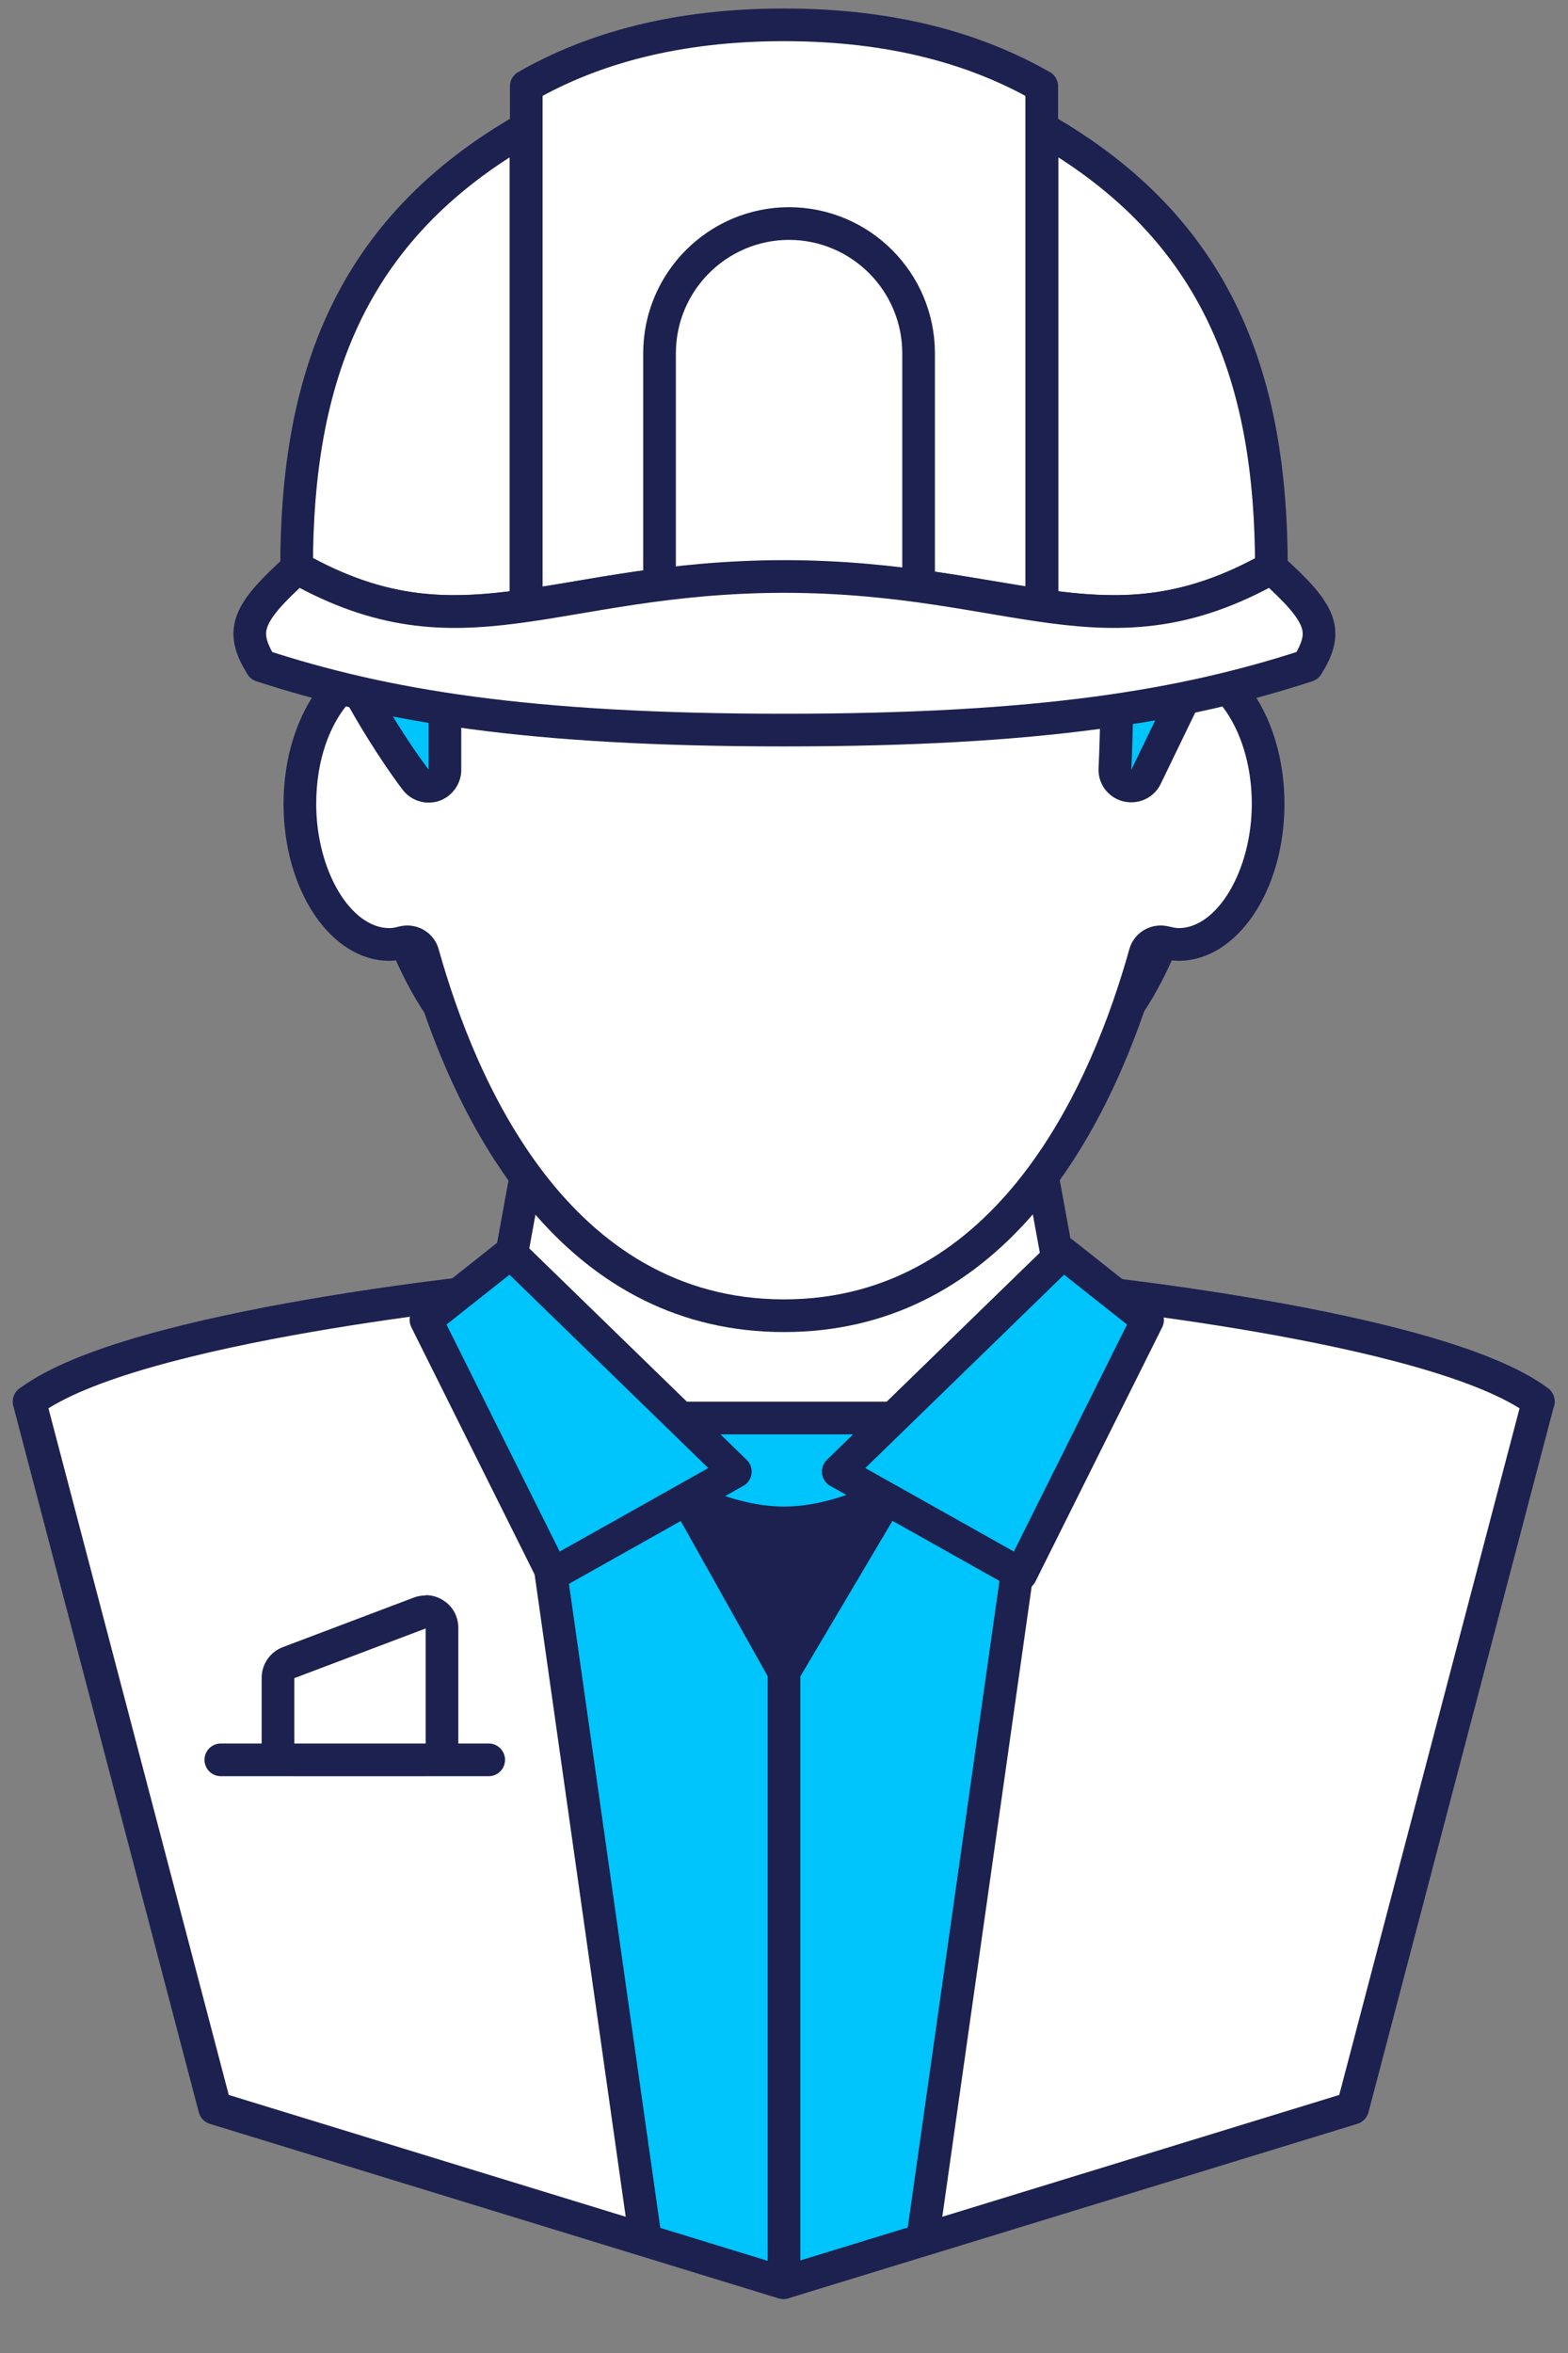 <?xml version="1.0" encoding="UTF-8"?>
<svg id="Layer_1" xmlns="http://www.w3.org/2000/svg" viewBox="0 0 48 72">
  <rect x="0" y="0" width="48" height="72" fill="#808080" stroke="none"/>
  <defs>
    <style>
      .cls-1, .cls-2, .cls-3 {
        stroke: #1c214f;
        stroke-linecap: round;
        stroke-linejoin: round;
      }

      .cls-1, .cls-4 {
        fill: #1c214f;
      }

      .cls-2, .cls-5 {
        fill: #fff;
      }

      .cls-3 {
        fill: #00c4fc;
      }
    </style>
  </defs>
  <path class="cls-3" d="M24,6.53c-.3,0-.62,0-.96,0-3.24-1.86-5.73-1.41-7.95-.4-2.44,1.11-3.94,6.38-3.94,6.38h0c-.5,1.4-.74,3.13-.63,5.26.61,11.25,2.86,14.82,7.57,16.35h11.82c4.7-1.53,6.95-5.11,7.57-16.35.61-11.25-8.73-11.24-13.47-11.24Z"/>
  <path class="cls-3" d="M47.09,42.89c-6.96-2.03-14.18-3.06-21.43-3.06h-3.34c-7.25,0-14.47,1.03-21.43,3.06h0s5.68,21.62,5.68,21.62l17.41,5.34,17.42-5.34,5.68-21.62h0Z"/>
  <path class="cls-2" d="M27.57,43.39c1.07-.31,3.98-1.35,5.34-1.94l-2.08-11.37h-13.65l-2.08,11.37c1.35.59,4.27,1.63,5.34,1.94h7.14Z"/>
  <g>
    <path class="cls-5" d="M24,40.25c-6.93,0-9.9-6.94-11.05-11.07-.06-.22-.26-.37-.48-.37-.04,0-.08,0-.12.01-.13.03-.28.07-.42.07-1.48,0-2.74-1.97-2.74-4.3,0-1.65.63-3.16,1.59-3.86,1.02,1.91,1.91,3.07,1.95,3.12.1.12.24.19.4.19.05,0,.11,0,.16-.03.2-.07.34-.26.34-.47v-6.17c1.13-.47,5.17-2.08,7.61-2.08.33,0,.61.03.84.09,1.96.49,6.89,1.1,9.84,1.1.91,0,1.49-.06,1.88-.14.59,2.74.34,7.13.34,7.18-.01.24.14.45.37.51.04.01.08.02.13.02.19,0,.36-.11.45-.28l1.62-3.34c1.22.45,2.12,2.2,2.12,4.17,0,2.33-1.25,4.3-2.74,4.3-.14,0-.29-.03-.42-.07-.04-.01-.08-.02-.12-.02-.22,0-.42.14-.48.37-1.15,4.14-4.13,11.07-11.05,11.07Z"/>
    <path class="cls-4" d="M21.23,15.8c.29,0,.53.02.72.07,1.99.5,6.98,1.11,9.96,1.11.61,0,1.09-.02,1.48-.07.46,2.67.24,6.53.24,6.58-.03.48.28.91.75,1.03.08.02.17.03.25.03.38,0,.73-.21.9-.56l1.39-2.87c.75.55,1.4,1.83,1.4,3.48,0,2.02-1.05,3.8-2.24,3.8-.09,0-.21-.03-.3-.05-.08-.02-.17-.03-.25-.03-.44,0-.84.29-.96.73-1.12,4-3.97,10.71-10.57,10.71s-9.45-6.71-10.57-10.71c-.12-.44-.52-.73-.96-.73-.08,0-.16.01-.25.03-.1.03-.21.05-.3.05-1.19,0-2.24-1.77-2.24-3.8,0-1.37.43-2.42.96-3.05.9,1.6,1.65,2.57,1.69,2.62.19.25.49.39.79.39.11,0,.22-.02.32-.05.4-.14.68-.52.68-.95v-5.83c1.4-.57,4.94-1.92,7.11-1.92h0M21.23,14.8c-2.99,0-8.11,2.25-8.11,2.25v6.5s-1.04-1.34-2.15-3.51c-1.32.6-2.29,2.4-2.29,4.56,0,2.65,1.45,4.8,3.24,4.8.19,0,.37-.04.55-.08,1.62,5.82,5.12,11.44,11.53,11.44s9.91-5.62,11.53-11.44c.18.05.36.08.55.08,1.79,0,3.24-2.15,3.24-4.8,0-2.37-1.16-4.32-2.69-4.71-.01-.12-.04-.24-.05-.36l-1.95,4.03s.3-5.12-.49-7.88c-.25.22-1.09.31-2.22.31-2.92,0-7.8-.6-9.71-1.08-.28-.07-.61-.1-.96-.1h0Z"/>
  </g>
  <g>
    <path class="cls-2" d="M9.08,17.38c2.65,1.49,4.68,1.48,7.02,1.15V3.93c-5.44,3.1-7.02,7.73-7.02,13.45Z"/>
    <path class="cls-2" d="M38.92,17.38c-2.65,1.49-4.68,1.48-7.02,1.15V3.93c5.44,3.1,7.02,7.73,7.02,13.45Z"/>
    <path class="cls-2" d="M31.89,2.64c-2.05-1.17-4.62-1.88-7.89-1.88s-5.85.71-7.89,1.88v15.89c2.1-.3,4.45-.87,7.74-.89h0s.07,0,.1,0c.02,0,.04,0,.05,0s.04,0,.05,0c.03,0,.06,0,.1,0h0c3.29.02,5.64.58,7.74.88V2.64Z"/>
    <path class="cls-2" d="M24.15,6.84h0c2.19,0,3.97,1.78,3.97,3.97v8.24h-7.93v-8.24c0-2.19,1.78-3.97,3.97-3.97Z"/>
    <path class="cls-2" d="M38.92,17.38c-5.04,2.83-7.82.28-14.86.26-.01,0-.02,0-.03,0,0,0-.02,0-.02,0s-.02,0-.02,0c-.01,0-.02,0-.03,0-7.04.02-9.82,2.57-14.86-.26-1.57,1.41-1.75,1.93-1.1,2.99,3.75,1.22,8.12,1.97,16.01,1.97s12.26-.75,16.01-1.97c.66-1.06.47-1.58-1.1-2.99Z"/>
  </g>
  <g>
    <path class="cls-1" d="M24,46.6c-.99,0-1.98-.3-2.97-.74h0s2.97,5.3,2.97,5.3l3.14-5.3-.06-.05c-1.02.47-2.05.79-3.08.79Z"/>
    <line class="cls-1" x1="24" y1="51.16" x2="24" y2="69.84"/>
    <path class="cls-2" d="M15.62,39.42s-11.56,1.1-14.71,3.46l5.68,21.62,13.17,4.04-4.13-29.11Z"/>
    <path class="cls-2" d="M32.38,39.42s11.56,1.1,14.71,3.46l-5.68,21.62-13.17,4.04,4.13-29.11Z"/>
    <polygon class="cls-3" points="15.63 38.34 22.51 45.03 16.92 48.17 13.04 40.39 15.63 38.34"/>
    <polygon class="cls-3" points="32.54 38.34 25.66 45.03 31.25 48.17 35.13 40.39 32.54 38.34"/>
    <line class="cls-3" x1="6.76" y1="53.85" x2="14.96" y2="53.85"/>
    <g>
      <path class="cls-5" d="M9.01,53.85c-.28,0-.5-.22-.5-.5v-2c0-.21.13-.39.32-.47l4.02-1.52c.06-.02.12-.03.18-.03.1,0,.2.03.28.09.13.09.22.25.22.41v3.53c0,.28-.22.5-.5.5h-4.02Z"/>
      <path class="cls-4" d="M13.03,49.82v3.53h-4.02v-2l4.02-1.52M13.03,48.82c-.12,0-.24.02-.35.06l-4.02,1.52c-.39.15-.65.52-.65.94v2c0,.55.45,1,1,1h4.02c.55,0,1-.45,1-1v-3.53c0-.33-.16-.64-.43-.82-.17-.12-.37-.18-.57-.18h0Z"/>
    </g>
  </g>
</svg>